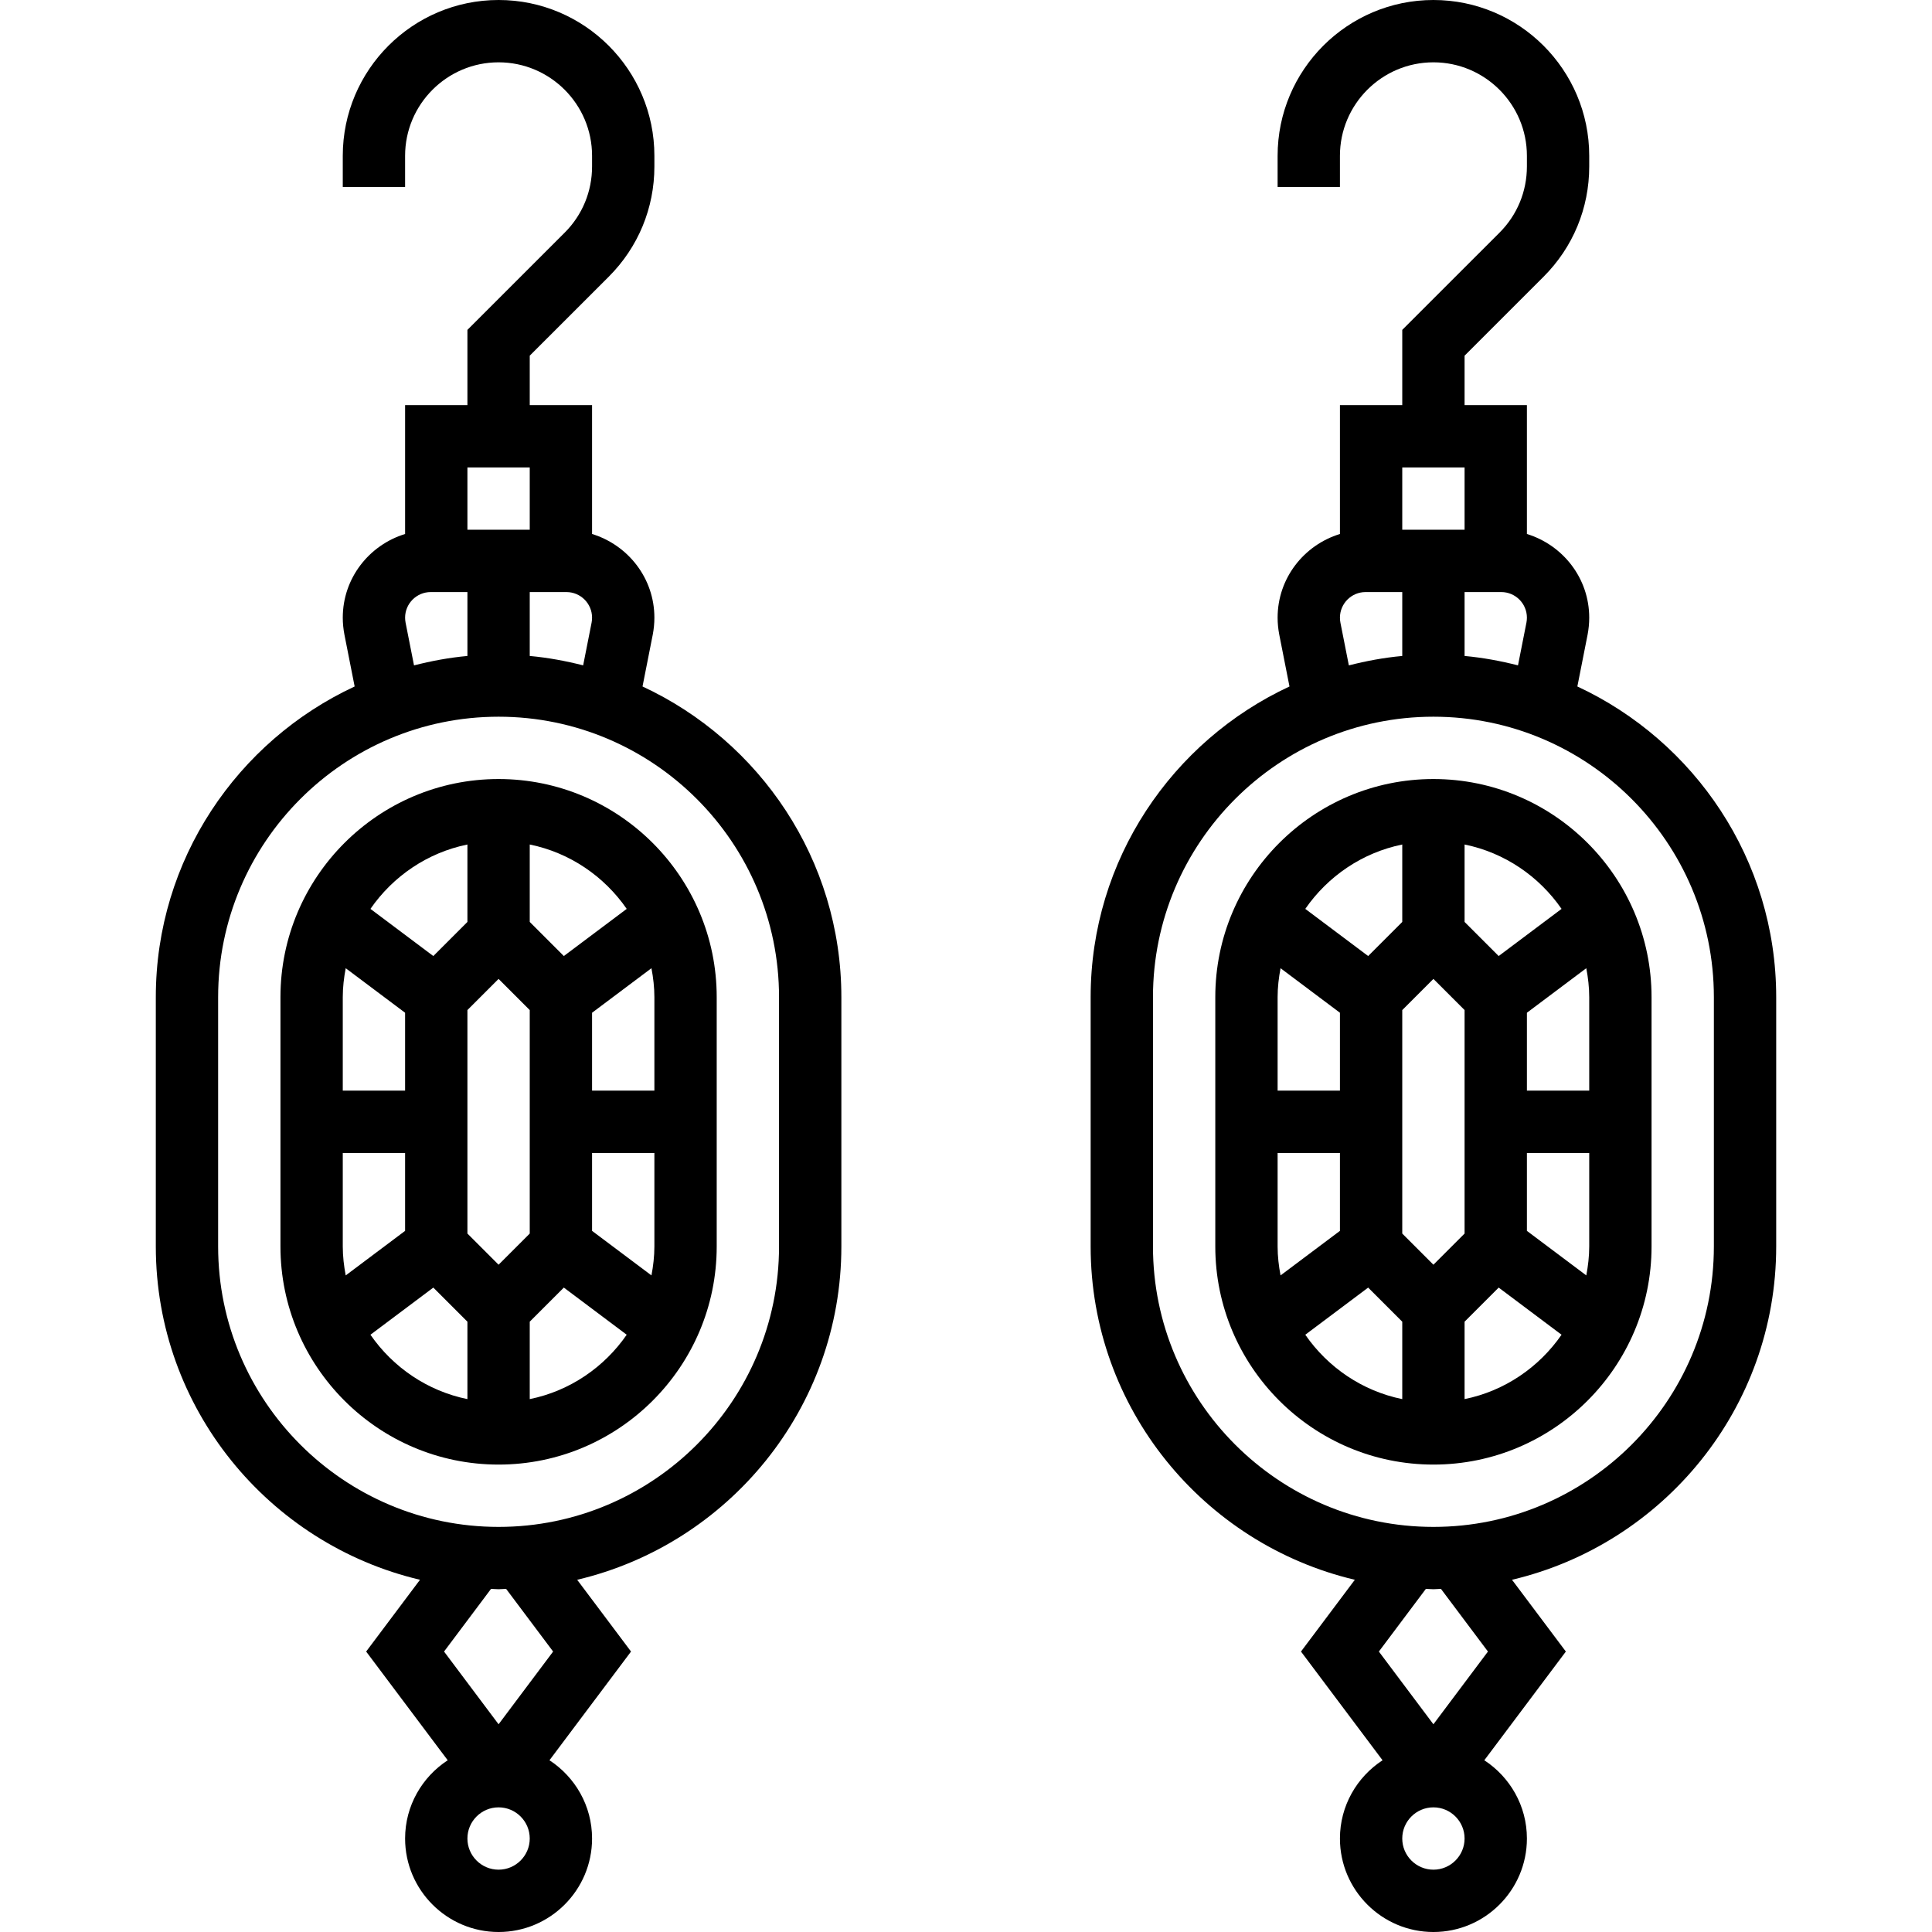 <svg height="496pt" viewBox="-40 0 496 496" width="496pt" xmlns="http://www.w3.org/2000/svg"><path d="m328 200c-30.879 0-56 25.129-56 56v64c0 30.871 25.121 56 56 56s56-25.129 56-56v-64c0-30.871-25.121-56-56-56zm24 96h16v24c0 2.543-.297 5.023-.754 7.434l-15.246-11.434zm16-40v24h-16v-20l15.246-11.434c.457 2.41.754 4.891.754 7.434zm-7.105-22.664-16.141 12.105-8.754-8.754v-19.879c10.289 2.094 19.121 8.176 24.895 16.527zm-32.895 91.352-8-8v-57.375l8-8 8 8v57.375zm-8-107.879v19.879l-8.754 8.754-16.141-12.105c5.773-8.352 14.605-14.434 24.895-16.527zm-31.246 31.758 15.246 11.434v20h-16v-24c0-2.543.297-5.023.754-7.434zm-.754 71.434v-24h16v20l-15.246 11.434c-.457-2.41-.754-4.891-.754-7.434zm7.105 22.664 16.141-12.105 8.754 8.754v19.879c-10.289-2.094-19.121-8.176-24.895-16.527zm40.895 16.527v-19.879l8.754-8.754 16.141 12.105c-5.773 8.352-14.605 14.434-24.895 16.527zm0 0"/><path d="m364.953 176.238 2.633-13.328c.27-1.422.414-2.879.414-4.336 0-10.148-6.77-18.645-16-21.484v-33.09h-16v-12.688l20.289-20.281c7.551-7.551 11.711-17.598 11.711-28.289v-2.742c0-22.055-17.945-40-40-40s-40 17.945-40 40v8h16v-8c0-13.23 10.77-24 24-24s24 10.77 24 24v2.742c0 6.418-2.496 12.449-7.023 16.977l-24.977 24.969v19.312h-16v33.09c-9.23 2.832-16 11.336-16 21.484 0 1.457.145 2.906.426 4.371l2.621 13.293c-30.086 14-51.047 44.449-51.047 79.762v64c0 41.566 29.008 76.414 67.824 85.574l-13.824 18.426 20.938 27.91c-6.57 4.289-10.938 11.676-10.938 20.09 0 13.23 10.77 24 24 24s24-10.77 24-24c0-8.414-4.367-15.801-10.938-20.09l20.938-27.91-13.824-18.426c38.816-9.16 67.824-44.008 67.824-85.574v-64c0-35.312-20.961-65.762-51.047-79.762zm-28.953-7.832v-16.406h9.426c3.621 0 6.574 2.953 6.574 6.574 0 .441-.047.875-.121 1.273l-2.168 10.969c-4.453-1.129-9.016-1.984-13.711-2.41zm0-48.406v16h-16v-16zm-31.871 39.879c-.082-.422-.129-.863-.129-1.305 0-3.621 2.953-6.574 6.574-6.574h9.426v16.406c-4.695.426-9.258 1.281-13.711 2.418zm23.871 320.121c-4.406 0-8-3.586-8-8s3.594-8 8-8 8 3.586 8 8-3.594 8-8 8zm14-56-14 18.672-14-18.672 12.07-16.098c.648.02 1.281.098 1.93.098s1.281-.078 1.93-.098zm58-104c0 39.703-32.305 72-72 72s-72-32.297-72-72v-64c0-39.703 32.305-72 72-72s72 32.297 72 72zm0 0"/><path d="m88 200c-30.879 0-56 25.129-56 56v64c0 30.871 25.121 56 56 56s56-25.129 56-56v-64c0-30.871-25.121-56-56-56zm24 96h16v24c0 2.543-.297 5.023-.754 7.434l-15.246-11.434zm16-40v24h-16v-20l15.246-11.434c.457 2.41.754 4.891.754 7.434zm-7.105-22.664-16.141 12.105-8.754-8.754v-19.879c10.289 2.094 19.121 8.176 24.895 16.527zm-32.895 91.352-8-8v-57.375l8-8 8 8v57.375zm-8-107.879v19.879l-8.754 8.754-16.141-12.105c5.773-8.352 14.605-14.434 24.895-16.527zm-31.246 31.758 15.246 11.434v20h-16v-24c0-2.543.297-5.023.754-7.434zm-.754 71.434v-24h16v20l-15.246 11.434c-.457-2.41-.754-4.891-.754-7.434zm7.105 22.664 16.141-12.105 8.754 8.754v19.879c-10.289-2.094-19.121-8.176-24.895-16.527zm40.895 16.527v-19.879l8.754-8.754 16.141 12.105c-5.773 8.352-14.605 14.434-24.895 16.527zm0 0"/><path d="m124.953 176.238 2.633-13.328c.27-1.422.414-2.879.414-4.336 0-10.148-6.77-18.645-16-21.484v-33.09h-16v-12.688l20.289-20.281c7.551-7.551 11.711-17.598 11.711-28.289v-2.742c0-22.055-17.945-40-40-40s-40 17.945-40 40v8h16v-8c0-13.23 10.77-24 24-24s24 10.77 24 24v2.742c0 6.418-2.496 12.449-7.023 16.977l-24.977 24.969v19.312h-16v33.09c-9.23 2.832-16 11.336-16 21.484 0 1.457.145 2.906.426 4.371l2.621 13.293c-30.086 14-51.047 44.449-51.047 79.762v64c0 41.566 29.008 76.414 67.824 85.574l-13.824 18.426 20.938 27.91c-6.57 4.289-10.938 11.676-10.938 20.09 0 13.23 10.77 24 24 24s24-10.77 24-24c0-8.414-4.367-15.801-10.938-20.09l20.938-27.91-13.824-18.426c38.816-9.16 67.824-44.008 67.824-85.574v-64c0-35.312-20.961-65.762-51.047-79.762zm-28.953-7.832v-16.406h9.426c3.621 0 6.574 2.953 6.574 6.574 0 .441-.047.875-.121 1.273l-2.168 10.969c-4.453-1.129-9.016-1.984-13.711-2.41zm0-48.406v16h-16v-16zm-31.871 39.879c-.082-.422-.129-.863-.129-1.305 0-3.621 2.953-6.574 6.574-6.574h9.426v16.406c-4.695.426-9.258 1.281-13.711 2.418zm23.871 320.121c-4.406 0-8-3.586-8-8s3.594-8 8-8 8 3.586 8 8-3.594 8-8 8zm14-56-14 18.672-14-18.672 12.07-16.098c.648.02 1.281.098 1.93.098s1.281-.078 1.93-.098zm58-104c0 39.703-32.305 72-72 72s-72-32.297-72-72v-64c0-39.703 32.305-72 72-72s72 32.297 72 72zm0 0"/></svg>